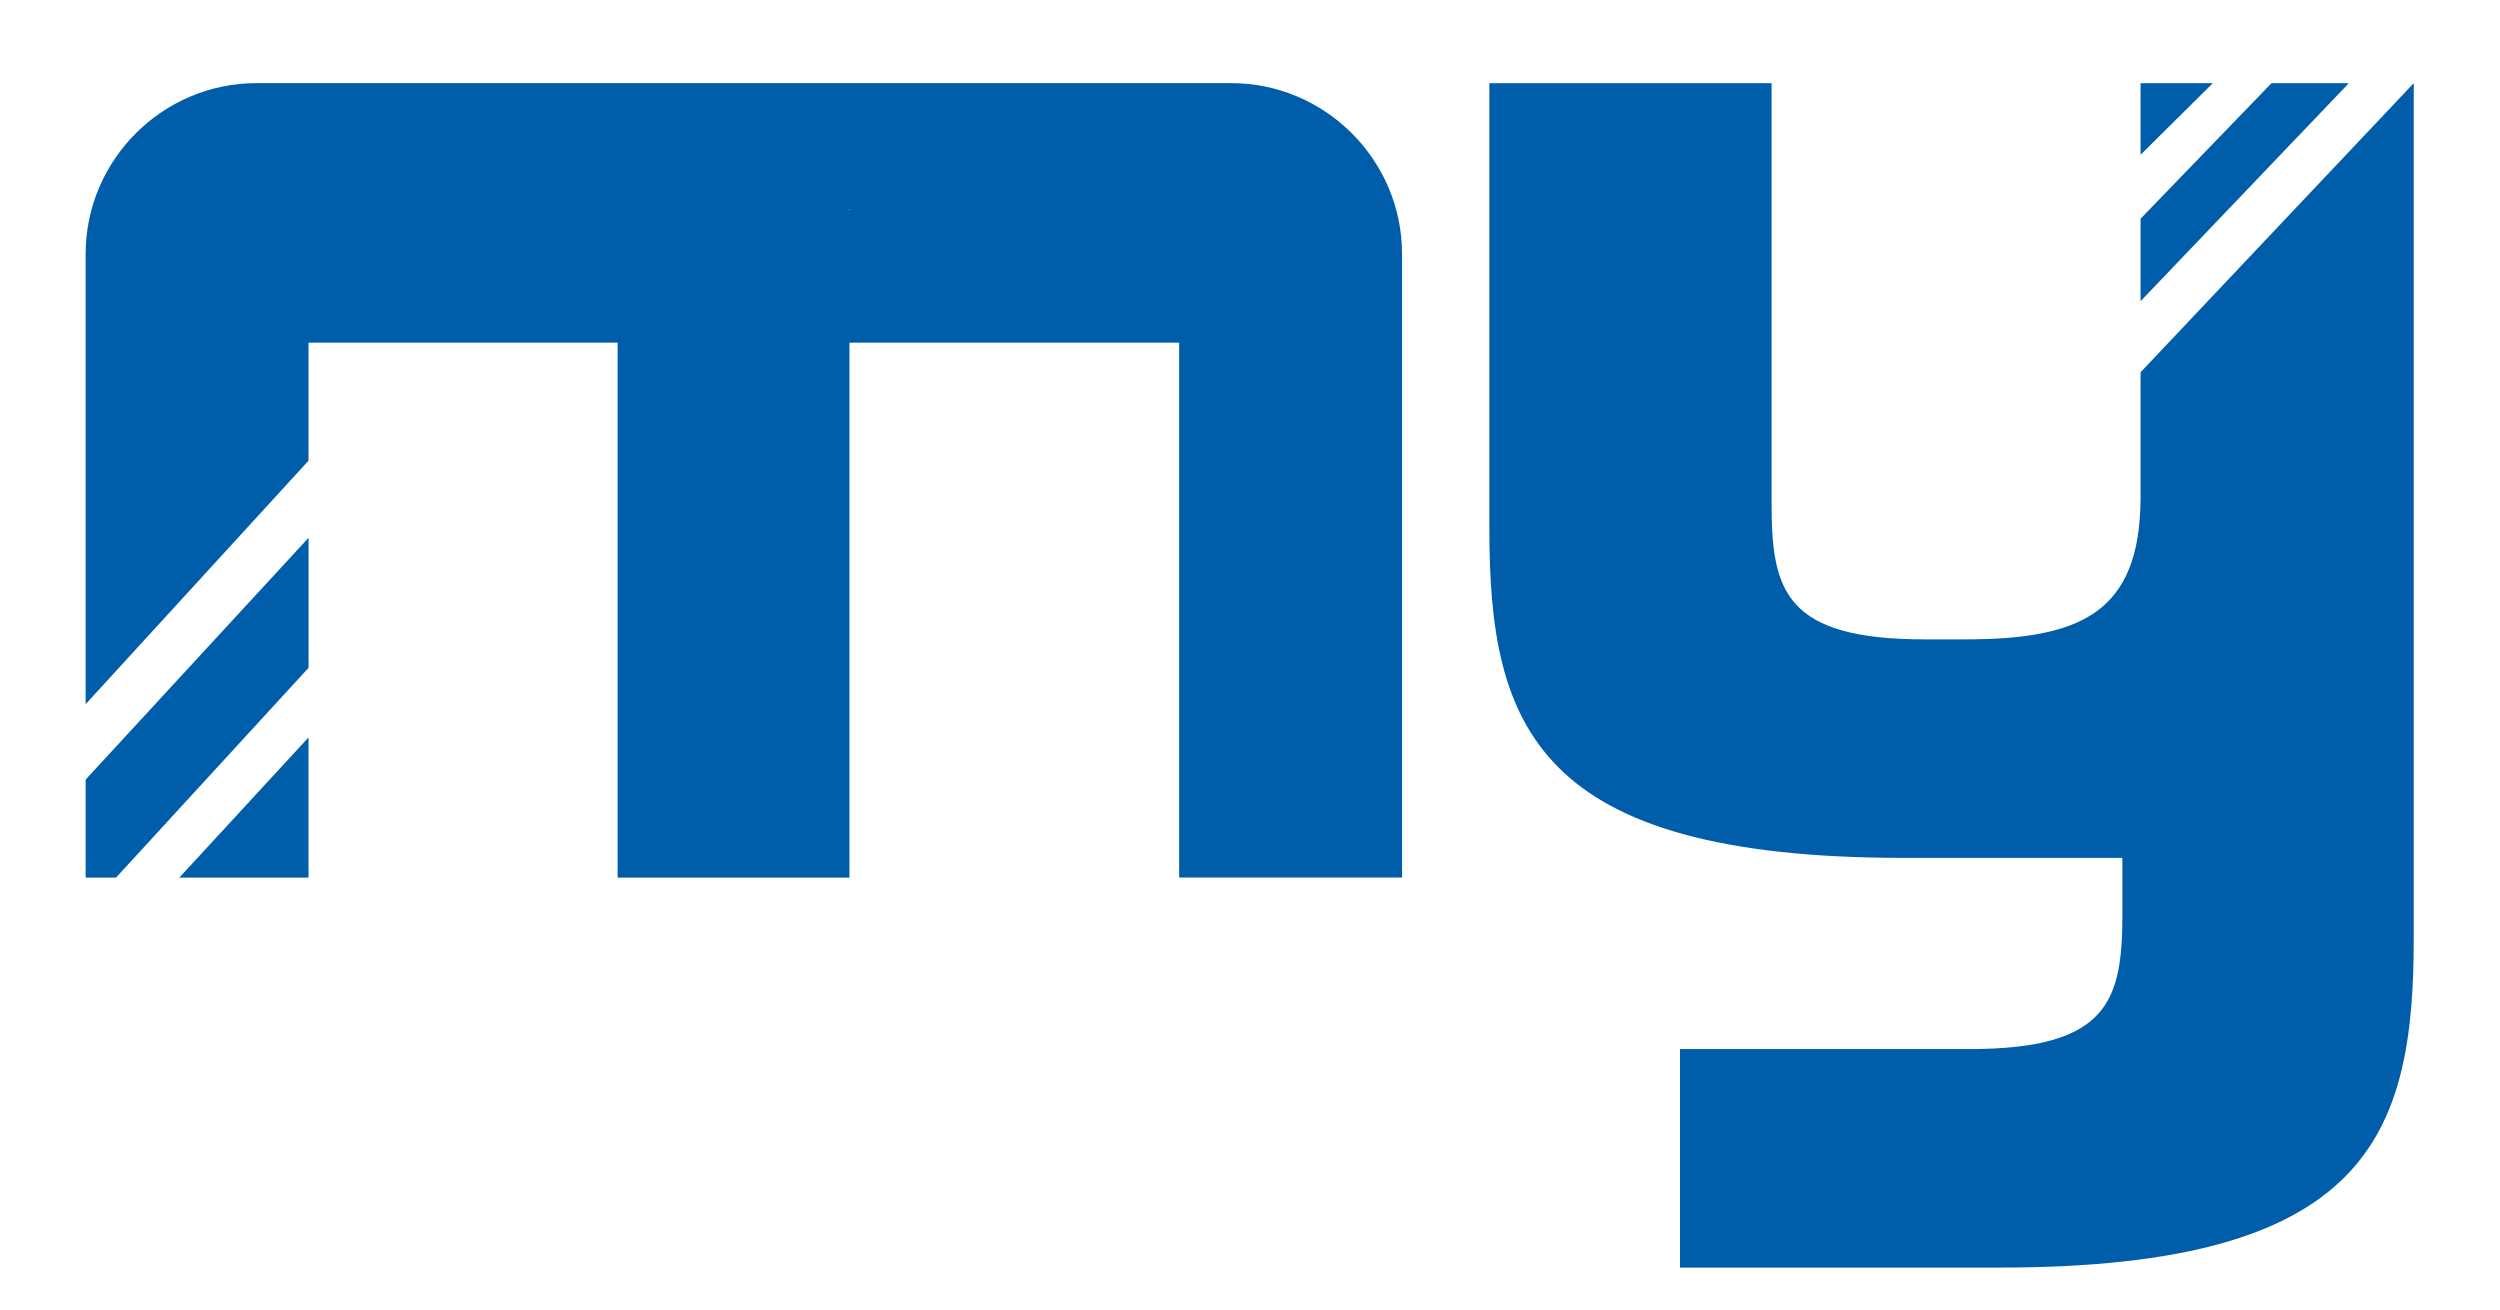 <?xml version="1.0" encoding="UTF-8" standalone="no"?>
<!-- Created with Inkscape (http://www.inkscape.org/) -->

<svg
        xmlns:dc="http://purl.org/dc/elements/1.1/"
        xmlns:cc="http://creativecommons.org/ns#"
        xmlns:rdf="http://www.w3.org/1999/02/22-rdf-syntax-ns#"
        xmlns="http://www.w3.org/2000/svg"
        xmlns:sodipodi="http://sodipodi.sourceforge.net/DTD/sodipodi-0.dtd"
        xmlns:inkscape="http://www.inkscape.org/namespaces/inkscape"
        version="1.1"
        id="svg4518"
        xml:space="preserve"
        width="79.37"
        height="41.575"
        viewBox="0 0 79.37 41.575"
        sodipodi:docname="my.svg"
        inkscape:version="0.92.4 (5da689c313, 2019-01-14)"><defs
     id="defs4522"><clipPath
       clipPathUnits="userSpaceOnUse"
       id="clipPath4542"><path
         d="M 0,31.181 H 59.528 V 0 H 0 Z"
         id="path4540"
         inkscape:connector-curvature="0" /></clipPath></defs><sodipodi:namedview
     pagecolor="#ffffff"
     bordercolor="#666666"
     borderopacity="1"
     objecttolerance="10"
     gridtolerance="10"
     guidetolerance="10"
     inkscape:pageopacity="0"
     inkscape:pageshadow="2"
     inkscape:window-width="2560"
     inkscape:window-height="1537"
     id="namedview4520"
     showgrid="false"
     inkscape:zoom="26.206331"
     inkscape:cx="39.685066"
     inkscape:cy="20.787399"
     inkscape:window-x="-8"
     inkscape:window-y="-8"
     inkscape:window-maximized="1"
     inkscape:current-layer="g4526" /><g
     id="g4526"
     inkscape:groupmode="layer"
     inkscape:label="my"
     transform="matrix(1.333,0,0,-1.333,0,41.575)"><g
       id="g4528"
       transform="translate(2.04,10.288)"><path
         d="M 0,0 H 0.724 L 5.309,4.996 V 8.093 L 0,2.334 Z"
         style="fill:#005da9;fill-opacity:1;fill-rule:evenodd;stroke:none"
         id="path4530"
         inkscape:connector-curvature="0" /></g><g
       id="g4532"
       transform="translate(7.348,10.288)"><path
         d="M 0,0 V 3.338 L -3.076,0 Z"
         style="fill:#005da9;fill-opacity:1;fill-rule:evenodd;stroke:none"
         id="path4534"
         inkscape:connector-curvature="0" /></g><g
       id="g4536"><g
         id="g4538"
         clip-path="url(#clipPath4542)"><g
           id="g4544"
           transform="translate(20.231,26.177)"><path
             d="M 0,0 V 0.036 L 0.017,0.018 Z m 9.093,3.032 h -4.54 -1.759 -2.981 -1.219 -0.865 -0.49 -0.864 -1.219 -9.279 c -2.237,0 -4.068,-1.831 -4.068,-4.068 v -10.723 l 5.308,5.799 v 2.811 h 4.918 2.444 v -2.844 -1.908 -5.15 -2.838 H -3.74 -1.606 0 v 5.265 1.438 6.037 h 2.935 4.918 v -12.74 h 5.308 v 14.853 c 0,2.237 -1.831,4.068 -4.068,4.068"
             style="fill:#005da9;fill-opacity:1;fill-rule:evenodd;stroke:none"
             id="path4546"
             inkscape:connector-curvature="0" /></g><g
           id="g4548"
           transform="translate(54.1,29.208)"><path
             d="M 0,0 -3.118,-3.228 V -5.192 L 1.842,0 Z"
             style="fill:#005da9;fill-opacity:1;fill-rule:evenodd;stroke:none"
             id="path4550"
             inkscape:connector-curvature="0" /></g><g
           id="g4552"
           transform="translate(50.982,29.208)"><path
             d="M 0,0 V -1.705 L 1.721,0 Z"
             style="fill:#005da9;fill-opacity:1;fill-rule:evenodd;stroke:none"
             id="path4554"
             inkscape:connector-curvature="0" /></g><g
           id="g4556"
           transform="translate(57.488,29.208)"><path
             d="M 0,0 V 0 L -6.506,-6.885 V -9.85 c 0,-2.783 -1.445,-3.397 -4.191,-3.397 h -0.947 c -3.325,0 -3.65,1.158 -3.65,3.216 V 0 h -6.722 v -10.609 c 0,-4.698 1.086,-7.842 9.867,-7.842 h 5.21 v -1.338 c 0,-2.057 -0.327,-3.216 -3.65,-3.216 h -6.887 v -5.204 h 7.61 c 8.779,0 9.866,3.145 9.866,7.842 z"
             style="fill:#005da9;fill-opacity:1;fill-rule:evenodd;stroke:none"
             id="path4558"
             inkscape:connector-curvature="0" /></g></g></g></g></svg>